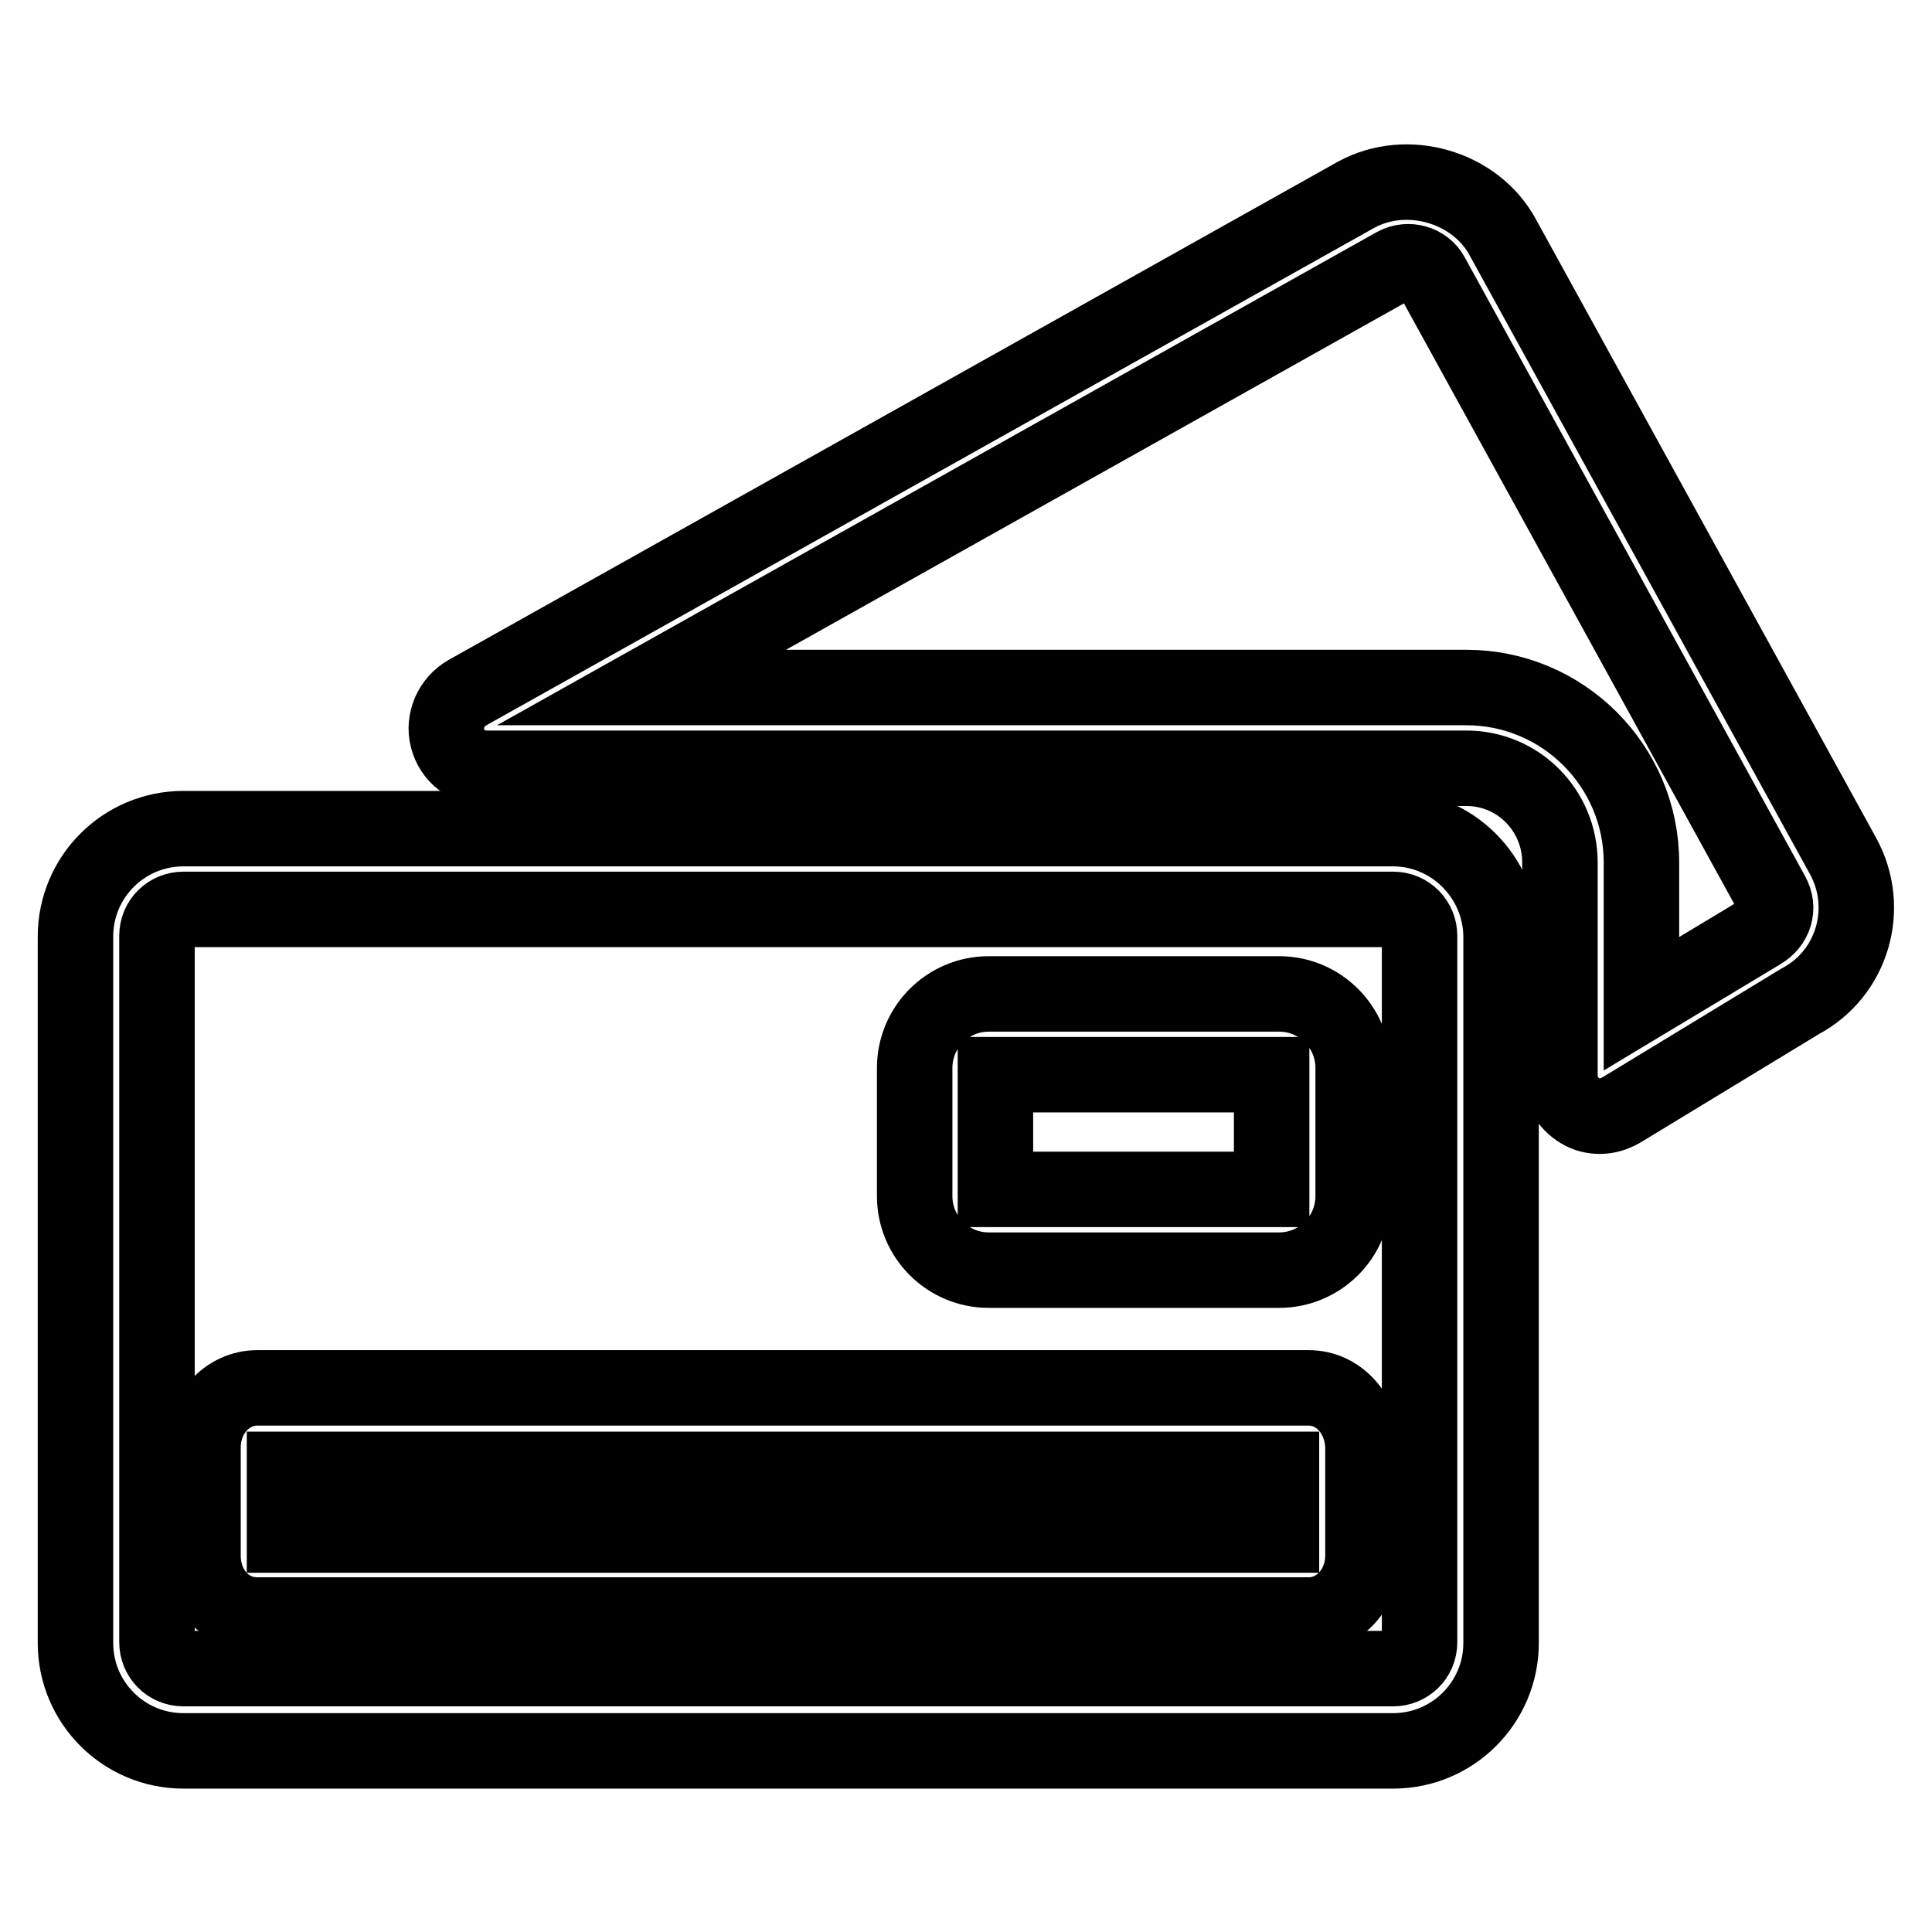 <?xml version="1.0" encoding="utf-8"?>
<!-- Svg Vector Icons : http://www.onlinewebfonts.com/icon -->
<!DOCTYPE svg PUBLIC "-//W3C//DTD SVG 1.1//EN" "http://www.w3.org/Graphics/SVG/1.1/DTD/svg11.dtd">
<svg version="1.1" xmlns="http://www.w3.org/2000/svg" xmlns:xlink="http://www.w3.org/1999/xlink" x="0px" y="0px" viewBox="0 0 256 256" enable-background="new 0 0 256 256" xml:space="preserve">
<g><g><path stroke-width="10" fill-opacity="0" stroke="#000000"  d="M244.2,113.4l-45.1-82c-3.6-6.6-12.6-9.3-19.4-5.6L61.9,91.8c-2.1,1.2-3.2,3.7-2.6,6c0.6,2.4,2.7,4,5.2,4h129.8c6.9,0,12.4,5.6,12.4,12.5v28.2c0,1.9,1,3.7,2.7,4.7c0.8,0.5,1.7,0.7,2.6,0.7c1,0,1.9-0.3,2.8-0.8l23.7-14.4C245.5,129,248,120.3,244.2,113.4z M233.3,123.5l-15.8,9.5v-18.7c0-12.8-10.4-23.2-23.2-23.2H85l99.9-56c1.7-0.9,3.9-0.3,4.8,1.4l45.1,82C235.8,120.3,235.2,122.4,233.3,123.5z"/><path stroke-width="10" fill-opacity="0" stroke="#000000"  d="M184.6,109.8H24.3c-7.9,0-14.3,6.4-14.3,14.3v93.6c0,7.9,6.4,14.3,14.3,14.3h160.3c7.9,0,14.3-6.4,14.3-14.3V124C198.8,116.2,192.4,109.8,184.6,109.8z M188.1,217.6c0,2-1.6,3.5-3.5,3.5H24.3c-2,0-3.5-1.6-3.5-3.5V124c0-2,1.6-3.5,3.5-3.5h160.3c2,0,3.5,1.6,3.5,3.5L188.1,217.6L188.1,217.6z"/><path stroke-width="10" fill-opacity="0" stroke="#000000"  d="M173.4,183.9H34.1c-4,0-7.2,3.5-7.2,7.9v14.3c0,4.5,3.1,7.9,7.2,7.9h139.3c4,0,7.2-3.5,7.2-7.9v-14.3C180.5,187.4,177.4,183.9,173.4,183.9z M169.8,203.4H37.7v-8.7h132.1L169.8,203.4L169.8,203.4z"/><path stroke-width="10" fill-opacity="0" stroke="#000000"  d="M131,168.3h38.5c5.4,0,9.8-4.4,9.8-9.8v-17c0-5.4-4.4-9.8-9.8-9.8H131c-5.4,0-9.8,4.4-9.8,9.8v17C121.2,163.9,125.6,168.3,131,168.3z M131.9,142.4h36.6v15.2h-36.6V142.4z"/></g></g>
</svg>